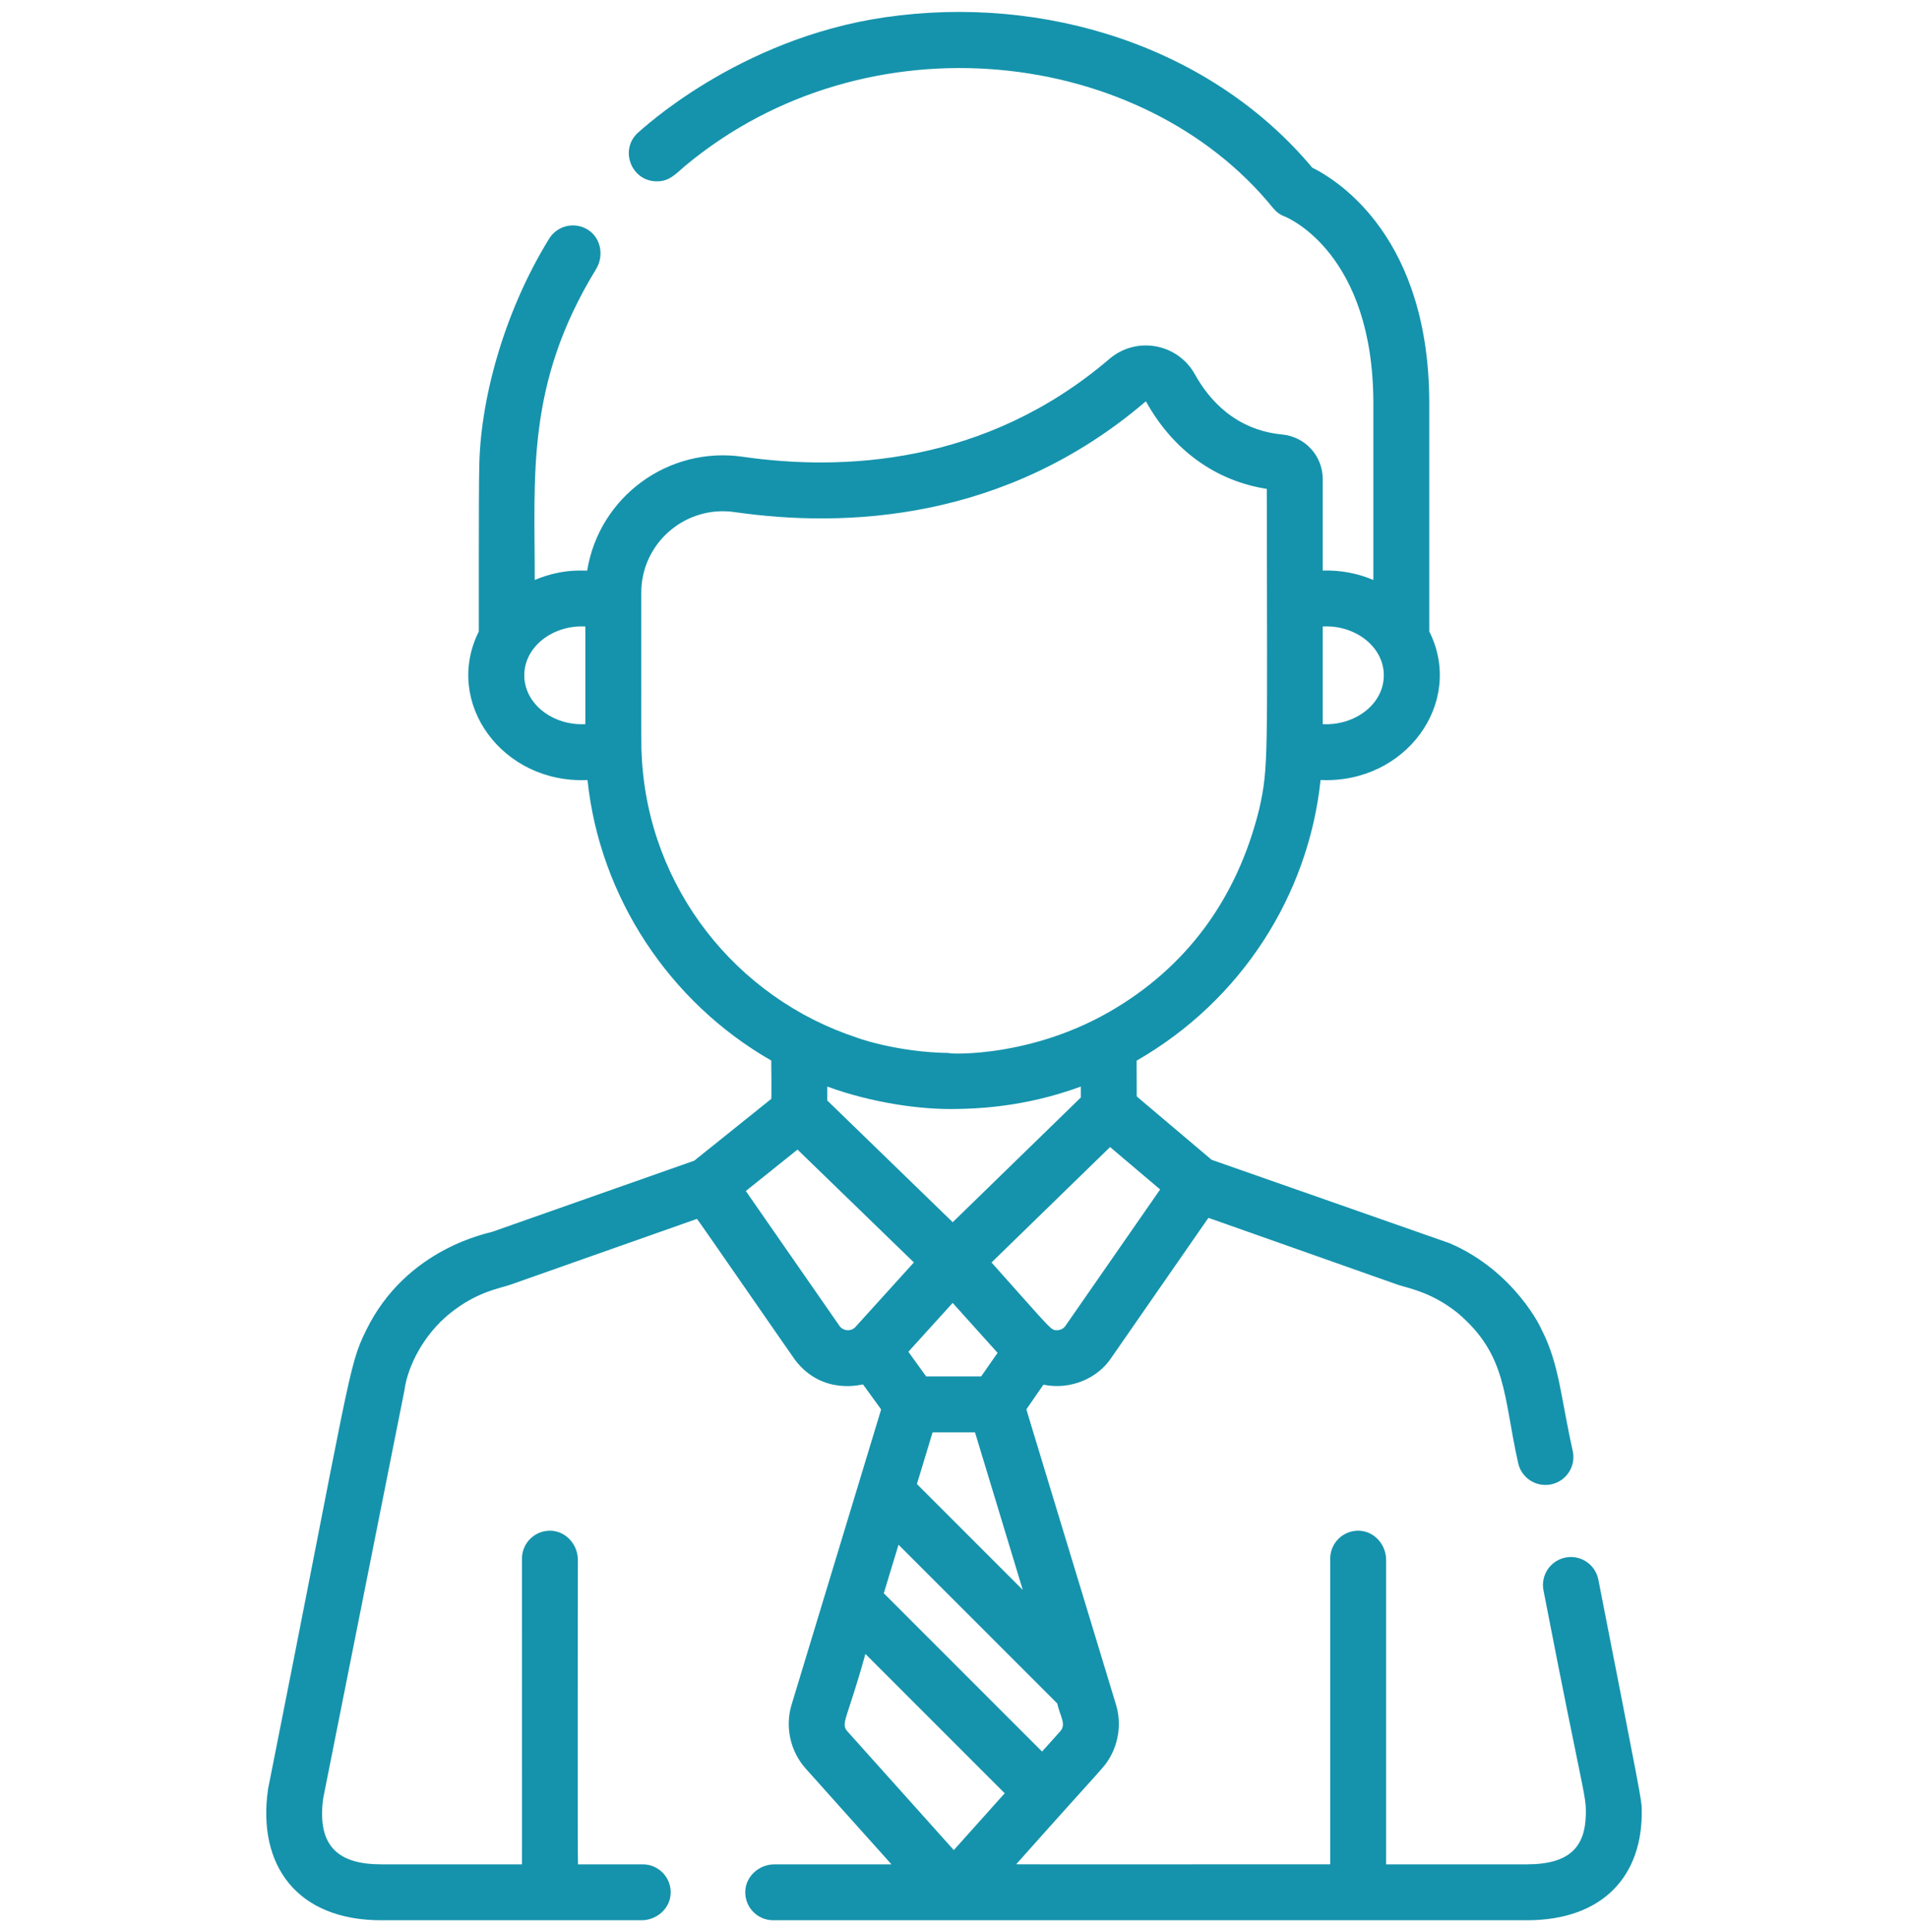 <svg width="80" height="81" viewBox="0 0 80 81" fill="none" xmlns="http://www.w3.org/2000/svg">
<g clip-path="url(#clip0_1258_137)">
<path d="M68.835 75.824C68.826 75.452 68.803 75.335 67.016 66.216C66.889 65.581 66.272 65.169 65.638 65.295C65.002 65.422 64.591 66.039 64.717 66.674C66.423 75.474 66.511 75.22 66.491 76.081C66.46 77.404 65.835 78.156 64.017 78.156H58.124C58.121 78.156 58.118 78.153 58.118 78.15V65.395C58.118 64.75 57.621 64.186 56.977 64.169C56.316 64.152 55.774 64.683 55.774 65.341V78.15C55.774 78.153 55.772 78.155 55.769 78.155C42.034 78.155 42.599 78.162 42.613 78.146C46.357 73.941 46.275 74.119 46.519 73.706C46.915 73.037 47.022 72.218 46.793 71.463C43.051 59.125 43.027 59.091 43.038 59.076C43.708 58.114 43.741 58.046 43.757 58.049C44.886 58.279 46.001 57.782 46.561 56.971C50.752 50.939 50.659 51.05 50.675 51.056C59.117 54.038 58.6 53.857 58.659 53.874C59.181 54.033 60.075 54.208 61.124 55.047V55.047C63.198 56.81 63.023 58.499 63.649 61.309C63.775 61.944 64.392 62.355 65.027 62.229C65.662 62.103 66.074 61.486 65.948 60.851C65.433 58.54 65.385 57.237 64.658 55.779C64.656 55.777 64.653 55.776 64.65 55.777L64.641 55.759C64.663 55.748 63.529 53.3 60.783 52.118C60.767 52.112 50.816 48.625 50.801 48.62C47.75 46.034 47.662 45.972 47.662 45.957C47.662 44.608 47.649 44.468 47.665 44.459C52.052 41.94 54.862 37.521 55.369 32.703C55.37 32.701 55.372 32.698 55.375 32.699C58.939 32.86 61.421 29.453 59.928 26.471C59.928 26.47 59.927 26.47 59.927 26.47V16.915C59.927 10.006 56.171 7.602 55.022 7.028C55.021 7.028 55.021 7.027 55.02 7.027C50.764 1.948 43.789 -0.247 37.104 0.725C30.911 1.625 26.843 5.496 26.773 5.542C25.949 6.253 26.459 7.602 27.539 7.602C28.053 7.602 28.301 7.324 28.727 6.953C36.41 0.562 47.942 2.018 53.377 8.72C53.509 8.882 53.669 9.002 53.864 9.075C54.016 9.136 57.583 10.637 57.583 16.916V24.305C57.583 24.309 57.579 24.311 57.575 24.31C56.931 24.038 56.223 23.897 55.465 23.918C55.462 23.918 55.46 23.915 55.46 23.912V20.084C55.46 19.112 54.727 18.308 53.756 18.214C51.786 18.024 50.682 16.741 50.103 15.697C49.38 14.395 47.65 14.077 46.513 15.049C41.287 19.516 35.269 19.743 31.142 19.148C28.025 18.698 25.127 20.82 24.62 23.915C24.614 23.952 23.672 23.786 22.428 24.31C22.425 24.311 22.421 24.309 22.421 24.305C22.425 19.895 22.046 16.098 24.992 11.283C25.327 10.735 25.205 9.996 24.668 9.643C24.113 9.278 23.37 9.446 23.024 10.007C21.072 13.178 20.113 16.899 20.094 19.656C20.068 20.309 20.077 26.891 20.076 26.472C18.584 29.453 21.062 32.862 24.629 32.7C24.632 32.7 24.634 32.702 24.634 32.705C25.149 37.6 28.06 42.009 32.337 44.459C32.341 44.461 32.351 46.056 32.339 46.066C27.003 50.348 31.492 46.745 29.109 48.657L20.658 51.633C20.552 51.686 17.043 52.289 15.35 55.772L15.342 55.788C14.594 57.287 14.669 57.776 11.246 74.965C11.242 74.986 11.238 75.008 11.235 75.03C10.788 78.189 12.444 80.5 15.986 80.5H26.895C27.54 80.5 28.105 80.003 28.121 79.359C28.138 78.697 27.607 78.156 26.95 78.156H24.235C24.21 78.156 24.229 65.373 24.229 65.395C24.229 64.751 23.732 64.186 23.088 64.169C22.426 64.153 21.885 64.684 21.885 65.341C21.882 78.693 21.895 78.156 21.879 78.156H15.986C14.19 78.156 13.281 77.402 13.551 75.389V75.388L16.957 58.285C17.089 57.275 17.762 55.949 18.86 55.063C20.008 54.137 20.963 54.013 21.411 53.853L29.223 51.097C29.239 51.091 33.221 56.859 33.34 57.016C34.499 58.531 36.172 58.02 36.185 58.038C36.843 58.951 36.947 59.077 36.943 59.092C36.199 61.544 33.88 69.19 33.19 71.463C32.908 72.393 33.136 73.42 33.784 74.143C37.481 78.279 37.393 78.156 37.366 78.156H32.474C31.829 78.156 31.265 78.653 31.248 79.297C31.231 79.959 31.762 80.5 32.419 80.5H64.018C67.206 80.5 68.903 78.638 68.835 75.824ZM55.46 26.263C56.811 26.191 58.021 27.102 58.021 28.31C58.021 29.53 56.799 30.427 55.46 30.357V26.263ZM24.544 30.357C23.194 30.428 21.983 29.519 21.983 28.31C21.983 27.09 23.205 26.192 24.544 26.263V30.357ZM44.328 71.41C44.447 71.952 44.722 72.279 44.454 72.579L43.693 73.428L37.056 66.792L37.674 64.757L44.328 71.41ZM40.112 46.489C40.215 46.479 41.921 46.52 43.966 45.976C43.982 45.972 44.033 45.958 44.015 45.963V45.962L44.034 45.957V45.958C44.128 45.928 44.622 45.806 45.318 45.55V46.008L39.946 51.237L34.685 46.133V45.55C36.536 46.227 38.602 46.527 40.113 46.489H40.112ZM41.827 56.713L41.138 57.703H38.833L38.087 56.668L39.944 54.62L41.827 56.713ZM42.884 66.652L38.445 62.213L39.102 60.047H40.881L42.884 66.652ZM48.643 49.864L44.656 55.606C44.544 55.74 44.401 55.763 44.324 55.763C44.053 55.756 44.215 55.884 41.573 52.925C41.768 52.735 45.988 48.627 46.544 48.086L48.643 49.864ZM26.907 31.704C26.882 31.207 26.888 31.689 26.888 24.846C26.888 22.756 28.747 21.169 30.806 21.468C35.414 22.133 42.143 21.868 48.036 16.831C48.036 16.831 48.053 16.835 48.053 16.835C49.185 18.874 50.972 20.161 53.115 20.495C53.124 31.779 53.2 32.117 52.799 33.911C51.868 37.699 49.719 40.583 46.494 42.429C42.874 44.499 39.295 44.144 39.844 44.144C37.539 44.121 35.781 43.452 35.925 43.498C30.878 41.841 27.182 37.23 26.907 31.704ZM35.894 55.599C35.705 55.834 35.378 55.804 35.214 55.606L31.271 49.929L33.438 48.192L38.318 52.923C36.448 54.986 35.929 55.556 35.894 55.599ZM39.992 77.559L35.529 72.579C35.23 72.244 35.535 72.058 36.285 69.335L42.126 75.176L39.992 77.559Z" fill="#1593AC"/>
</g>
<defs>
<clipPath id="clip0_1258_137">
<rect width="80" height="80" fill="white" transform="translate(0 0.5)"/>
</clipPath>
</defs>
</svg>
